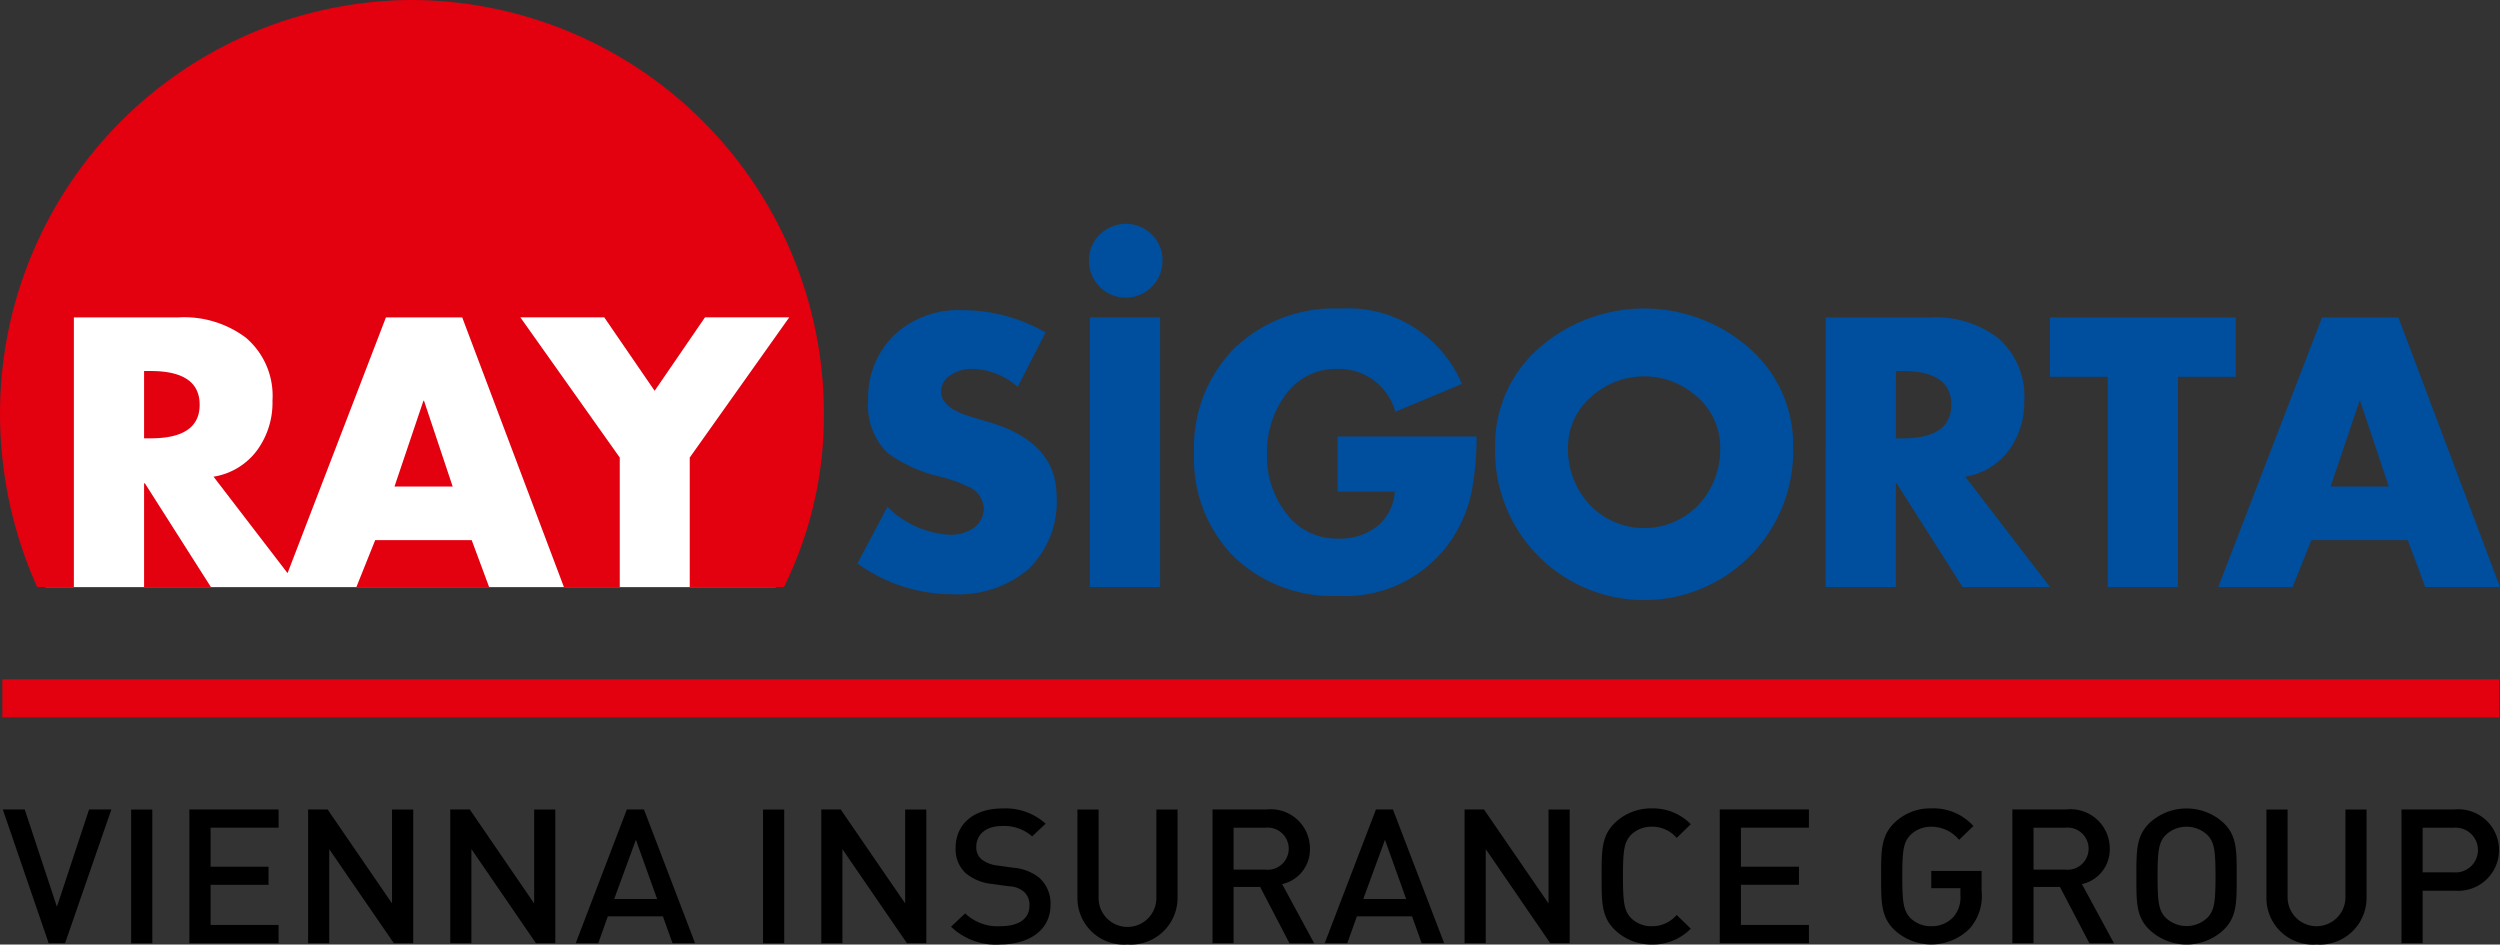 <svg xmlns:xlink="http://www.w3.org/1999/xlink" xmlns="http://www.w3.org/2000/svg" viewBox="0 0 126.57 47.82">
          <rect x="0" y="0" width="126.57" height="47.82" fill="#333333" stroke="none"/>
          <g id="Logo" transform="translate(-44.599 -30.091)">
            <rect id="Rectangle_778" data-name="Rectangle 778" width="126.417" height="1.926" transform="translate(44.718 64.483)" fill="#E3000F"/>
            <path id="Path_1" data-name="Path 1" d="M47.878,73.2h-.831l-2.322-6.77h1.109l1.631,4.927,1.628-4.927h1.129Z" transform="translate(0.016 4.642)"/>
            <rect id="Rectangle_779" data-name="Rectangle 779" width="1.071" height="6.769" transform="translate(51.239 71.078)"/>
            <path id="Path_2" data-name="Path 2" d="M53.1,73.2v-6.77h4.518v.922H54.175v1.977h2.933v.915H54.175v2.033h3.442V73.2Z" transform="translate(1.086 4.642)"/>
            <path id="Path_3" data-name="Path 3" d="M62.77,73.2,59.5,68.441V73.2H58.431v-6.77h.986l3.262,4.756V66.434h1.074V73.2Z" transform="translate(1.767 4.642)"/>
            <path id="Path_4" data-name="Path 4" d="M69.149,73.2l-3.265-4.764V73.2H64.812v-6.77H65.8L69.06,71.19V66.434h1.071V73.2Z" transform="translate(2.582 4.642)"/>
            <path id="Path_5" data-name="Path 5" d="M73.492,67.965l-1.1,3h2.175ZM75.345,73.2l-.486-1.359H72.072L71.587,73.2H70.446l2.588-6.77H73.9l2.587,6.77Z" transform="translate(3.301 4.642)"/>
            <rect id="Rectangle_780" data-name="Rectangle 780" width="1.072" height="6.769" transform="translate(83.23 71.078)"/>
            <path id="Path_6" data-name="Path 6" d="M85.805,73.2,82.54,68.441V73.2H81.47v-6.77h.982l3.264,4.756V66.434h1.071V73.2Z" transform="translate(4.709 4.642)"/>
            <path id="Path_7" data-name="Path 7" d="M89.795,73.272a3.26,3.26,0,0,1-2.5-.9l.714-.673a2.374,2.374,0,0,0,1.8.647c.924,0,1.456-.382,1.456-1.037a.882.882,0,0,0-.274-.7,1.242,1.242,0,0,0-.774-.284l-.833-.115a2.463,2.463,0,0,1-1.341-.542,1.643,1.643,0,0,1-.516-1.292c0-1.178.894-1.988,2.363-1.988a3.018,3.018,0,0,1,2.193.77L91.4,67.8a2.131,2.131,0,0,0-1.538-.523c-.835,0-1.29.456-1.29,1.057a.79.79,0,0,0,.268.629,1.594,1.594,0,0,0,.793.311l.805.113a2.414,2.414,0,0,1,1.319.505,1.742,1.742,0,0,1,.573,1.389c0,1.246-1.063,1.99-2.54,1.99" transform="translate(5.454 4.635)"/>
            <path id="Path_8" data-name="Path 8" d="M95.5,73.266a2.354,2.354,0,0,1-2.531-2.342V66.435h1.072v4.442a1.463,1.463,0,1,0,2.925,0V66.435h1.072v4.488a2.363,2.363,0,0,1-2.54,2.342" transform="translate(6.178 4.642)"/>
            <path id="Path_9" data-name="Path 9" d="M101.693,67.356H100.1v2.119h1.59a1.068,1.068,0,1,0,0-2.119m1.239,5.847-1.485-2.85H100.1V73.2H99.034v-6.77h2.739a1.983,1.983,0,0,1,2.192,1.979,1.793,1.793,0,0,1-1.407,1.8l1.624,3Z" transform="translate(6.953 4.642)"/>
            <path id="Path_10" data-name="Path 10" d="M107.122,67.965l-1.1,3h2.173ZM108.98,73.2l-.489-1.359H105.7l-.486,1.359h-1.143l2.594-6.77h.859l2.593,6.77Z" transform="translate(7.596 4.642)"/>
            <path id="Path_11" data-name="Path 11" d="M114.686,73.2l-3.266-4.764V73.2h-1.071v-6.77h.983L114.6,71.19V66.434h1.071V73.2Z" transform="translate(8.398 4.642)"/>
            <path id="Path_12" data-name="Path 12" d="M119.041,73.272a2.627,2.627,0,0,1-1.857-.727c-.695-.664-.682-1.415-.682-2.719s-.012-2.055.682-2.721a2.637,2.637,0,0,1,1.857-.721,2.665,2.665,0,0,1,1.975.8l-.715.694a1.626,1.626,0,0,0-1.26-.568,1.462,1.462,0,0,0-1.044.406c-.345.364-.415.751-.415,2.112s.07,1.75.415,2.112a1.441,1.441,0,0,0,1.044.409,1.624,1.624,0,0,0,1.26-.571l.715.694a2.667,2.667,0,0,1-1.975.8" transform="translate(9.184 4.635)"/>
            <path id="Path_13" data-name="Path 13" d="M121.806,73.2v-6.77h4.514v.922h-3.443v1.977h2.938v.915h-2.938v2.033h3.443V73.2Z" transform="translate(9.861 4.642)"/>
            <path id="Path_14" data-name="Path 14" d="M133.513,72.489a2.75,2.75,0,0,1-3.781.056c-.694-.665-.682-1.418-.682-2.72s-.011-2.054.682-2.721a2.6,2.6,0,0,1,1.856-.721,2.728,2.728,0,0,1,2.134.892l-.724.7a1.821,1.821,0,0,0-1.41-.664,1.476,1.476,0,0,0-1.05.415c-.347.363-.416.743-.416,2.1s.069,1.75.416,2.112a1.454,1.454,0,0,0,1.05.409,1.478,1.478,0,0,0,1.131-.476,1.521,1.521,0,0,0,.347-1.078v-.369h-1.478v-.873h2.55v1.017a2.487,2.487,0,0,1-.625,1.921" transform="translate(10.786 4.635)"/>
            <path id="Path_15" data-name="Path 15" d="M137.6,67.356h-1.588v2.119H137.6a1.068,1.068,0,1,0,0-2.119m1.241,5.847-1.49-2.85h-1.339V73.2h-1.071v-6.77h2.737a1.984,1.984,0,0,1,2.195,1.979,1.794,1.794,0,0,1-1.409,1.8l1.625,3Z" transform="translate(11.539 4.642)"/>
            <path id="Path_16" data-name="Path 16" d="M144.1,67.724a1.538,1.538,0,0,0-2.1,0c-.346.363-.417.742-.417,2.1s.071,1.738.417,2.1a1.535,1.535,0,0,0,2.1,0c.346-.365.416-.743.416-2.1s-.07-1.74-.416-2.1m.811,4.822a2.741,2.741,0,0,1-3.719,0c-.7-.665-.682-1.416-.682-2.719s-.014-2.055.682-2.722a2.763,2.763,0,0,1,3.719,0c.7.668.677,1.42.677,2.722s.019,2.054-.677,2.719" transform="translate(12.25 4.636)"/>
            <path id="Path_17" data-name="Path 17" d="M148.877,73.266a2.354,2.354,0,0,1-2.529-2.342V66.435h1.071v4.442a1.464,1.464,0,0,0,2.929,0V66.435h1.069v4.488a2.362,2.362,0,0,1-2.54,2.342" transform="translate(12.996 4.642)"/>
            <path id="Path_18" data-name="Path 18" d="M155.028,67.357h-1.545v2.255h1.545a1.134,1.134,0,1,0,0-2.255m.061,3.187h-1.606V73.2h-1.071v-6.77h2.677a2.064,2.064,0,1,1,0,4.109" transform="translate(13.77 4.642)"/>
            <path id="Path_19" data-name="Path 19" d="M162.467,58.528h3.787l-5.147-13.652h-3.861l-5.257,13.652h3.763l.951-2.373h4.883Zm-4.789-5.087,1.464-4.343h.028l1.454,4.343Zm-4.8-5.555v-3.01h-9.414v3.01h2.928V58.528h3.556V47.885ZM141.393,51.6a4.1,4.1,0,0,0,.775-2.51,3.877,3.877,0,0,0-1.356-3.189,5.2,5.2,0,0,0-3.4-1.022h-5.3V58.528h3.556V53.277h.037l3.34,5.251h4.425l-4.289-5.588a3.383,3.383,0,0,0,2.21-1.343m-5.387-4.006q2.471,0,2.47,1.71c0,1.129-.822,1.7-2.47,1.7h-.337v-3.41Zm-18.348-1.209a6.5,6.5,0,0,0-2.278,5.066,7.547,7.547,0,1,0,15.089,0,6.489,6.489,0,0,0-2.28-5.066,8.07,8.07,0,0,0-10.531,0m7.941,2.51a3.37,3.37,0,0,1,1.177,2.58,4.108,4.108,0,0,1-1.069,2.863,3.806,3.806,0,0,1-5.553.012,4.126,4.126,0,0,1-1.084-2.876,3.366,3.366,0,0,1,1.181-2.58,3.99,3.99,0,0,1,5.348,0M107.4,53.7h2.894a2.421,2.421,0,0,1-.9,1.762,3.058,3.058,0,0,1-1.966.613,3.166,3.166,0,0,1-2.675-1.345,4.683,4.683,0,0,1-.925-2.929,4.88,4.88,0,0,1,.9-2.948,3.133,3.133,0,0,1,2.643-1.369,2.965,2.965,0,0,1,2.956,2.169l3.369-1.406a6.254,6.254,0,0,0-6.16-3.817,7.275,7.275,0,0,0-5.36,2.012,7.139,7.139,0,0,0-2.038,5.332A7.021,7.021,0,0,0,102.16,57a7.191,7.191,0,0,0,5.253,1.979,6.506,6.506,0,0,0,5.633-2.669,6.793,6.793,0,0,0,1.139-2.593,15.165,15.165,0,0,0,.256-2.81H107.4ZM94.86,58.528h3.557V44.875H94.86Zm.5-17.843a1.8,1.8,0,0,0-.541,1.328,1.829,1.829,0,0,0,.541,1.317,1.86,1.86,0,0,0,3.178-1.317A1.806,1.806,0,0,0,98,40.685a1.864,1.864,0,0,0-2.635,0M92.62,45.64l-1.412,2.752a3.616,3.616,0,0,0-2.359-.909,1.827,1.827,0,0,0-1.007.3.983.983,0,0,0-.517.842c0,.566.529,1,1.575,1.3l.91.272q3.366,1.015,3.367,3.734a4.744,4.744,0,0,1-1.453,3.716A5.514,5.514,0,0,1,87.9,58.894a8.206,8.206,0,0,1-4.807-1.56l1.519-2.866a4.869,4.869,0,0,0,3.151,1.415,2.056,2.056,0,0,0,1.181-.325,1.209,1.209,0,0,0,.544-1.048,1.255,1.255,0,0,0-.8-1.071,7.372,7.372,0,0,0-1.359-.486,7.448,7.448,0,0,1-2.673-1.183A3.318,3.318,0,0,1,83.638,49.1a4.405,4.405,0,0,1,1.316-3.325,4.71,4.71,0,0,1,3.392-1.263,8.445,8.445,0,0,1,4.274,1.13" transform="translate(4.916 1.283)" fill="#004E9E" fill-rule="evenodd"/>
            <path id="Path_20" data-name="Path 20" d="M65.41,30.469a20.219,20.219,0,0,0-20.43,20.6,21.453,21.453,0,0,0,1.875,8.7H83.817a19.62,19.62,0,0,0,2.021-8.7,20.218,20.218,0,0,0-20.428-20.6" transform="translate(0.049 0.048)" fill="#FFFFFF"/>
            <path id="Path_21" data-name="Path 21" d="M66.036,50.381l-1.465,4.343h2.946l-1.451-4.343Zm-.576-20.29A20.942,20.942,0,0,0,44.6,51.116a21.479,21.479,0,0,0,1.879,8.694h1.86V46.159h5.309a5.2,5.2,0,0,1,3.39,1.021,3.858,3.858,0,0,1,1.356,3.19,4.082,4.082,0,0,1-.77,2.506,3.4,3.4,0,0,1-2.214,1.348l3.747,4.883,4.981-12.947H68L73.148,59.81h2.828V53.256l-5.034-7.1h4.248l2.552,3.72,2.55-3.72h4.266l-5.039,7.1V59.81h4.77a19.578,19.578,0,0,0,2.023-8.694A20.938,20.938,0,0,0,65.46,30.091M54.707,50.583c0-1.138-.828-1.708-2.472-1.708h-.341v3.407h.341c1.644,0,2.472-.568,2.472-1.7M51.894,54.56v5.25h3.381l-3.341-5.25ZM68.48,57.437l.881,2.373H62.643l.951-2.373Z" transform="translate(0 0)" fill="#E3000F"/>
          </g>

        </svg>